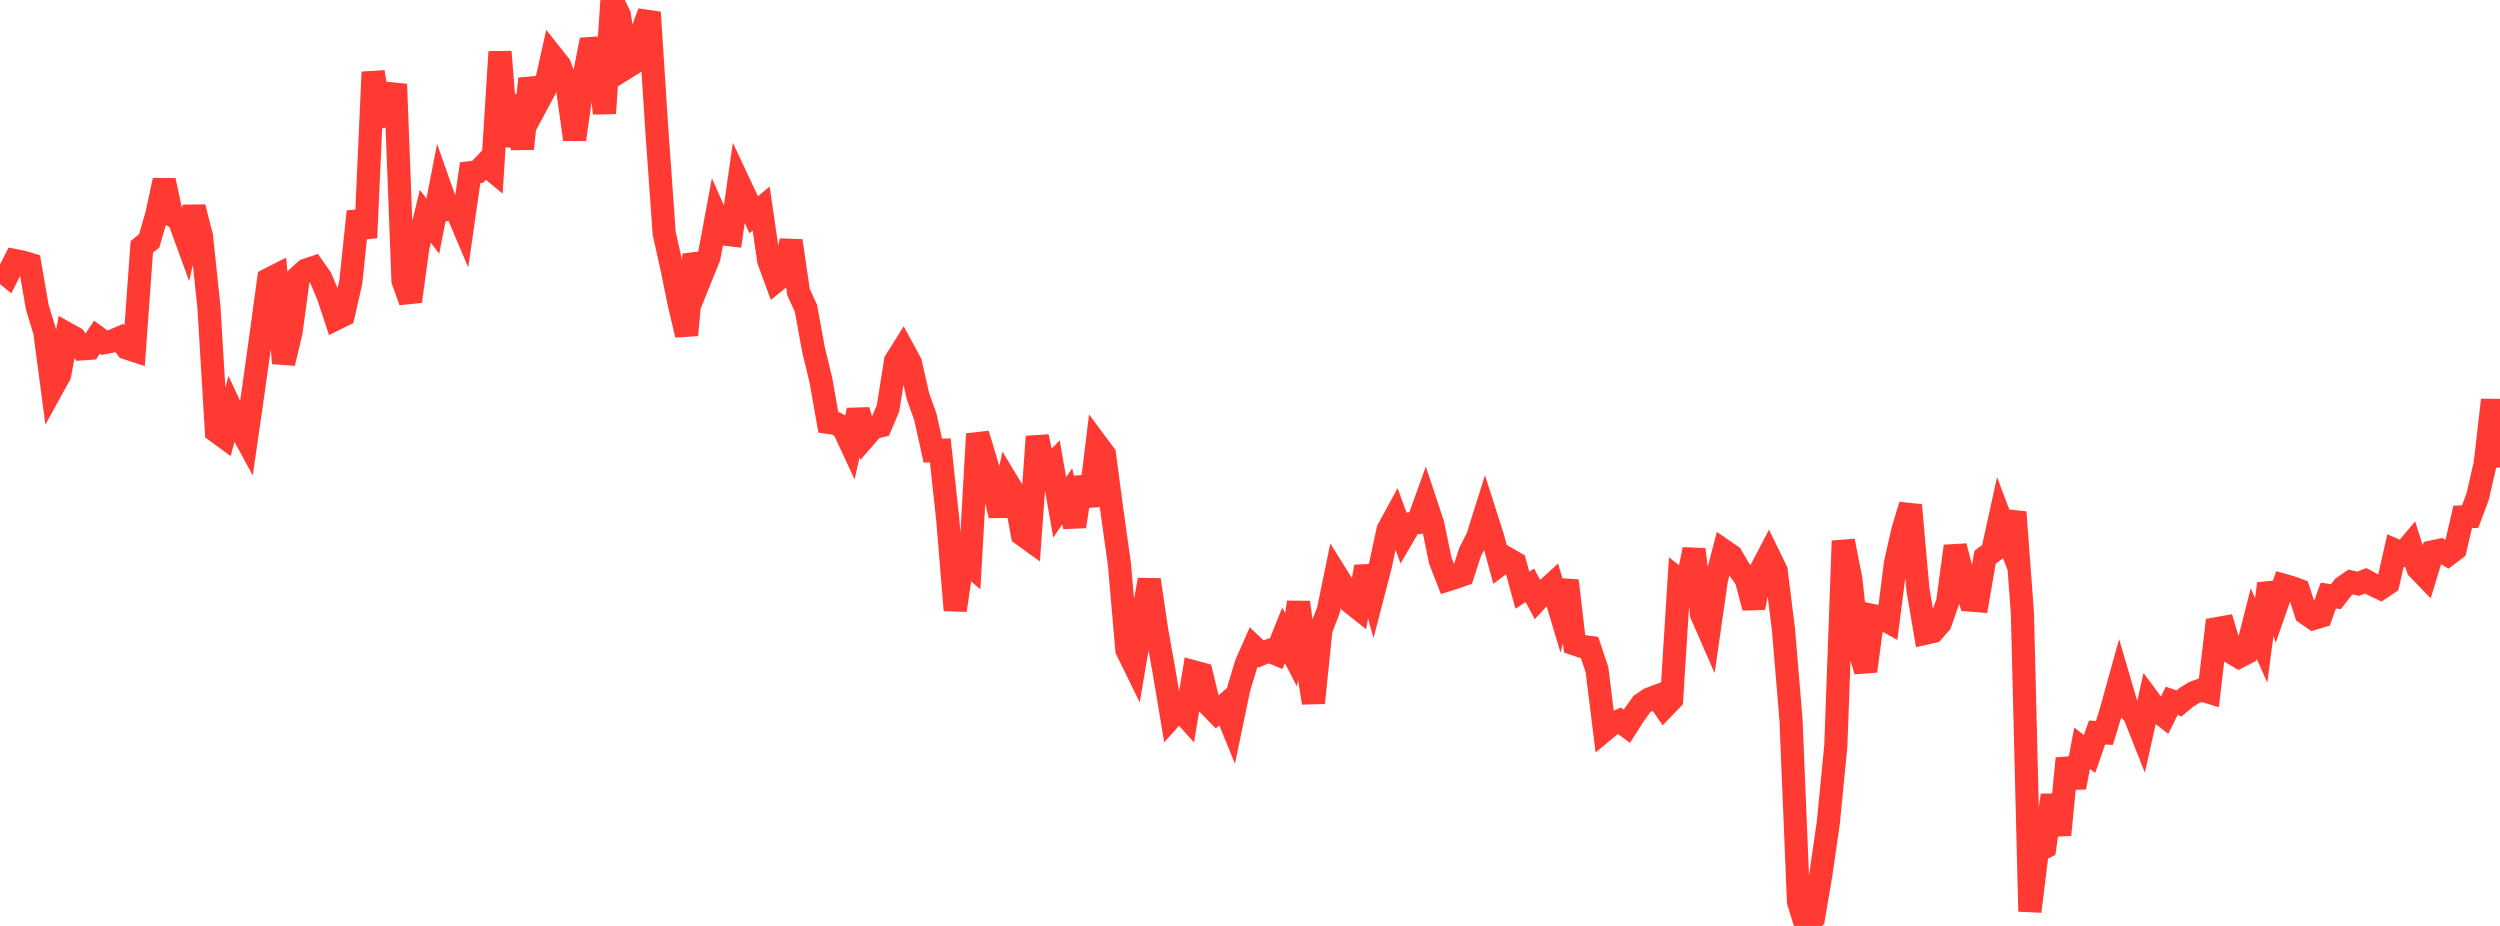 <?xml version="1.0" standalone="no"?>
<!DOCTYPE svg PUBLIC "-//W3C//DTD SVG 1.1//EN" "http://www.w3.org/Graphics/SVG/1.1/DTD/svg11.dtd">

<svg width="135" height="50" viewBox="0 0 135 50" preserveAspectRatio="none" 
  xmlns="http://www.w3.org/2000/svg"
  xmlns:xlink="http://www.w3.org/1999/xlink">


<polyline points="0.0, 14.544 0.403, 14.867 0.806, 14.072 1.209, 14.15 1.612, 14.272 2.015, 16.597 2.418, 17.918 2.821, 20.961 3.224, 20.228 3.627, 18.031 4.03, 18.257 4.433, 18.837 4.836, 18.809 5.239, 18.205 5.642, 18.501 6.045, 18.424 6.448, 18.253 6.851, 18.794 7.254, 18.926 7.657, 13.332 8.06, 13.002 8.463, 11.6 8.866, 9.742 9.269, 11.611 9.672, 11.861 10.075, 12.971 10.478, 11.189 10.881, 12.763 11.284, 16.609 11.687, 23.296 12.09, 23.589 12.493, 22.115 12.896, 22.983 13.299, 23.724 13.701, 20.938 14.104, 18.043 14.507, 15.092 14.91, 14.887 15.313, 19.612 15.716, 17.923 16.119, 14.951 16.522, 14.588 16.925, 14.454 17.328, 15.032 17.731, 15.994 18.134, 17.215 18.537, 17.016 18.94, 15.257 19.343, 11.423 19.746, 12.831 20.149, 3.89 20.552, 6.311 20.955, 6.199 21.358, 4.547 21.761, 15.154 22.164, 16.272 22.567, 13.344 22.97, 11.678 23.373, 12.21 23.776, 10.141 24.179, 11.284 24.582, 11.183 24.985, 12.134 25.388, 9.328 25.791, 9.28 26.194, 8.86 26.597, 9.194 27.0, 2.796 27.403, 7.895 27.806, 5.158 28.209, 8.03 28.612, 4.254 29.015, 5.583 29.418, 4.834 29.821, 3.027 30.224, 3.535 30.627, 4.65 31.03, 7.531 31.433, 4.666 31.836, 2.624 32.239, 2.597 32.642, 6.119 33.045, 0.0 33.448, 0.823 33.851, 3.627 34.254, 3.377 34.657, 1.746 35.06, 0.67 35.463, 6.934 35.866, 12.6 36.269, 14.399 36.672, 16.387 37.075, 18.091 37.478, 13.746 37.881, 14.888 38.284, 13.891 38.687, 11.722 39.09, 12.635 39.493, 12.683 39.896, 9.866 40.299, 10.725 40.701, 11.597 41.104, 11.263 41.507, 14.062 41.91, 15.161 42.313, 14.832 42.716, 13.005 43.119, 15.77 43.522, 16.65 43.925, 18.861 44.328, 20.531 44.731, 22.809 45.134, 22.867 45.537, 23.093 45.94, 23.961 46.343, 22.157 46.746, 23.558 47.149, 23.095 47.552, 22.997 47.955, 22.046 48.358, 19.499 48.761, 18.857 49.164, 19.6 49.567, 21.387 49.97, 22.513 50.373, 24.335 50.776, 24.319 51.179, 28.062 51.582, 32.953 51.985, 30.201 52.388, 30.54 52.791, 23.436 53.194, 24.779 53.597, 26.13 54.0, 27.836 54.403, 26.044 54.806, 26.711 55.209, 28.866 55.612, 29.156 56.015, 23.574 56.418, 25.529 56.821, 25.105 57.224, 27.399 57.627, 26.802 58.03, 28.427 58.433, 25.783 58.836, 27.303 59.239, 24.004 59.642, 24.546 60.045, 27.588 60.448, 30.461 60.851, 35.092 61.254, 35.915 61.657, 33.525 62.06, 31.312 62.463, 34.055 62.866, 36.297 63.269, 38.701 63.672, 38.251 64.075, 38.704 64.478, 36.284 64.881, 36.394 65.284, 38.065 65.687, 38.478 66.09, 38.126 66.493, 39.112 66.896, 37.178 67.299, 35.848 67.701, 34.934 68.104, 35.314 68.507, 35.146 68.91, 35.31 69.313, 34.306 69.716, 35.088 70.119, 32.529 70.522, 35.414 70.925, 37.952 71.328, 34.016 71.731, 32.962 72.134, 31 72.537, 31.644 72.94, 32.522 73.343, 32.841 73.746, 30.603 74.149, 32.05 74.552, 30.491 74.955, 28.611 75.358, 27.871 75.761, 28.97 76.164, 28.282 76.567, 28.222 76.97, 27.105 77.373, 28.32 77.776, 30.273 78.179, 31.308 78.582, 31.179 78.985, 31.038 79.388, 29.801 79.791, 29.011 80.194, 27.728 80.597, 28.989 81.0, 30.474 81.403, 30.17 81.806, 30.404 82.209, 31.874 82.612, 31.604 83.015, 32.367 83.418, 31.931 83.821, 31.563 84.224, 32.914 84.627, 31.358 85.03, 34.772 85.433, 34.908 85.836, 34.958 86.239, 36.172 86.642, 39.424 87.045, 39.09 87.448, 38.92 87.851, 39.217 88.254, 38.59 88.657, 38.023 89.06, 37.751 89.463, 37.599 89.866, 38.183 90.269, 37.763 90.672, 31.324 91.075, 31.643 91.478, 29.667 91.881, 33.166 92.284, 34.089 92.687, 31.29 93.09, 29.742 93.493, 30.019 93.896, 30.713 94.299, 31.287 94.701, 32.815 95.104, 30.759 95.507, 29.988 95.91, 30.814 96.313, 34.042 96.716, 38.901 97.119, 48.692 97.522, 50.0 97.925, 49.587 98.328, 47.21 98.731, 44.411 99.134, 40.281 99.537, 29.21 99.94, 31.245 100.343, 34.863 100.746, 36.241 101.149, 33.245 101.552, 33.329 101.955, 33.557 102.358, 30.393 102.761, 28.615 103.164, 27.278 103.567, 31.823 103.97, 34.194 104.373, 34.102 104.776, 33.644 105.179, 32.48 105.582, 29.495 105.985, 31.058 106.388, 32.404 106.791, 32.436 107.194, 30.091 107.597, 29.791 108.0, 27.951 108.403, 29.013 108.806, 27.659 109.209, 33.1 109.612, 49.215 110.015, 45.959 110.418, 45.753 110.821, 42.945 111.224, 45.082 111.627, 40.958 112.03, 42.516 112.433, 40.406 112.836, 40.718 113.239, 39.557 113.642, 39.577 114.045, 38.24 114.448, 36.788 114.851, 38.161 115.254, 38.587 115.657, 39.606 116.06, 37.808 116.463, 38.353 116.866, 38.667 117.269, 37.849 117.672, 37.983 118.075, 37.647 118.478, 37.398 118.881, 37.253 119.284, 37.375 119.687, 33.953 120.09, 33.88 120.493, 35.229 120.896, 35.467 121.299, 35.259 121.701, 33.674 122.104, 34.582 122.507, 31.516 122.91, 32.755 123.313, 31.606 123.716, 31.72 124.119, 31.867 124.522, 33.117 124.925, 33.396 125.328, 33.274 125.731, 32.158 126.134, 32.223 126.537, 31.707 126.94, 31.427 127.343, 31.523 127.746, 31.362 128.149, 31.577 128.552, 31.768 128.955, 31.498 129.358, 29.722 129.761, 29.897 130.164, 29.422 130.567, 30.696 130.97, 31.114 131.373, 29.797 131.776, 29.712 132.179, 29.957 132.582, 29.65 132.985, 27.912 133.388, 27.896 133.791, 26.823 134.194, 25.08 134.597, 21.604 135.0, 25.238" fill="none" stroke="#ff3a33" stroke-width="1.25"/>

</svg>